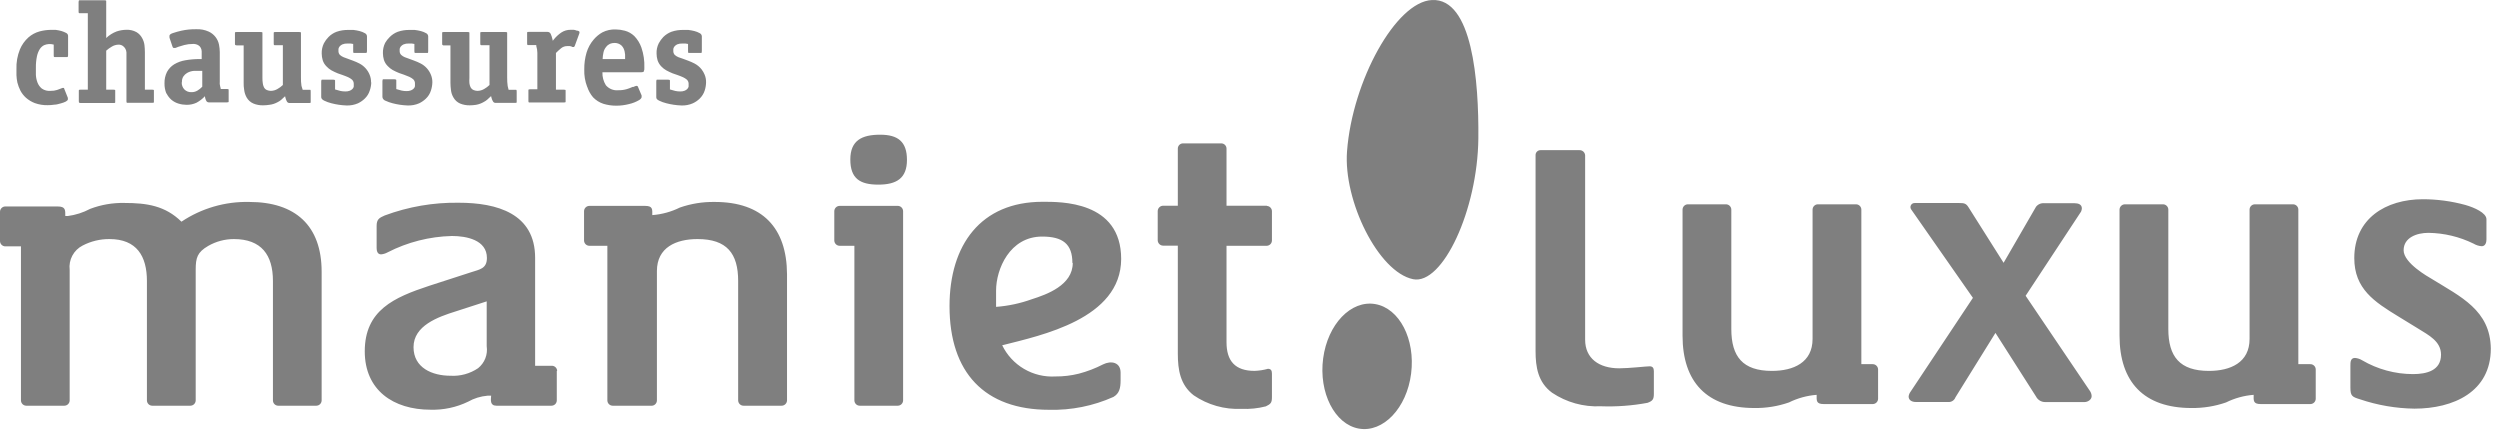 <svg width="209" height="36" viewBox="0 0 209 36" fill="none" xmlns="http://www.w3.org/2000/svg">
<path d="M123.59 11.573C123.531 17.552 120.6 23.848 118.131 23.34C115.237 22.742 112.295 16.799 112.612 12.638C113.061 6.754 116.702 0.147 119.71 0.003C123.082 -0.17 123.638 6.754 123.59 11.573ZM114.968 25.421C112.941 25.074 110.998 27.101 110.616 29.959C110.233 32.817 111.578 35.478 113.605 35.831C115.631 36.184 117.605 34.121 117.969 31.233C118.334 28.345 116.989 25.768 114.968 25.421ZM20.837 16.883C18.823 16.836 16.843 17.412 15.169 18.533C13.812 17.199 12.281 16.967 10.386 16.967C9.412 16.948 8.444 17.116 7.534 17.462C6.951 17.773 6.317 17.976 5.662 18.06H5.459C5.459 17.565 5.494 17.26 4.813 17.26H0.442C0.326 17.261 0.215 17.307 0.133 17.389C0.051 17.47 0.003 17.58 0 17.696V20.159C0.003 20.275 0.051 20.385 0.133 20.467C0.215 20.548 0.326 20.594 0.442 20.596H1.752V33.481C1.755 33.596 1.802 33.705 1.883 33.786C1.964 33.867 2.073 33.914 2.188 33.917H5.382C5.498 33.916 5.609 33.869 5.691 33.788C5.773 33.707 5.821 33.597 5.824 33.481V22.557C5.775 22.147 5.853 21.732 6.048 21.369C6.243 21.005 6.545 20.71 6.913 20.524C7.605 20.165 8.375 19.98 9.154 19.986C11.433 19.986 12.283 21.421 12.283 23.49V33.481C12.286 33.596 12.332 33.705 12.413 33.786C12.494 33.867 12.603 33.914 12.718 33.917H15.917C16.033 33.916 16.144 33.87 16.226 33.788C16.309 33.707 16.357 33.597 16.36 33.481V22.557C16.36 21.552 16.491 21.086 17.412 20.555C18.062 20.183 18.797 19.988 19.546 19.986C21.861 19.986 22.818 21.32 22.818 23.49V33.481C22.819 33.596 22.866 33.706 22.947 33.788C23.029 33.869 23.139 33.916 23.254 33.917H26.446C26.562 33.916 26.673 33.87 26.756 33.788C26.838 33.707 26.886 33.597 26.889 33.481V22.718C26.889 18.85 24.682 16.883 20.837 16.883ZM46.548 31.012V33.481C46.545 33.597 46.497 33.707 46.415 33.789C46.332 33.87 46.221 33.916 46.105 33.917H41.502C40.957 33.917 41.029 33.451 41.059 33.08H40.754C40.182 33.129 39.628 33.3 39.128 33.583C38.154 34.053 37.081 34.283 36 34.252C32.873 34.252 30.494 32.614 30.494 29.373C30.494 25.936 32.939 24.865 35.875 23.896L39.379 22.761C40.09 22.527 40.706 22.468 40.706 21.565C40.706 20.064 39.008 19.729 37.782 19.729C35.908 19.774 34.068 20.242 32.401 21.098C32.233 21.191 32.048 21.248 31.857 21.265C31.551 21.265 31.486 20.967 31.486 20.733V18.886C31.486 18.347 31.69 18.216 32.161 18.013C34.141 17.277 36.24 16.916 38.351 16.949C41.544 16.949 44.736 17.845 44.736 21.552V30.581H46.075C46.137 30.573 46.2 30.578 46.26 30.595C46.32 30.613 46.376 30.643 46.423 30.684C46.471 30.724 46.509 30.775 46.536 30.831C46.562 30.888 46.577 30.949 46.578 31.012H46.548ZM40.688 25.194L38.105 26.03C36.61 26.497 34.571 27.226 34.571 29.02C34.571 30.755 36.138 31.412 37.662 31.412C38.481 31.462 39.293 31.239 39.971 30.779C40.24 30.561 40.448 30.278 40.574 29.956C40.699 29.634 40.739 29.285 40.688 28.943V25.194ZM59.726 16.883C58.744 16.869 57.766 17.027 56.838 17.35C56.117 17.707 55.333 17.922 54.531 17.983C54.531 17.516 54.596 17.212 53.932 17.212H49.269C49.153 17.213 49.042 17.259 48.959 17.341C48.877 17.422 48.829 17.532 48.826 17.648V20.111C48.829 20.227 48.877 20.338 48.959 20.419C49.042 20.5 49.153 20.547 49.269 20.548H50.776V33.481C50.779 33.597 50.826 33.707 50.909 33.788C50.991 33.87 51.102 33.916 51.218 33.917H54.411C54.473 33.925 54.537 33.92 54.597 33.902C54.658 33.884 54.714 33.853 54.762 33.812C54.809 33.771 54.848 33.72 54.875 33.663C54.902 33.606 54.917 33.544 54.918 33.481V22.658C54.918 20.686 56.516 19.986 58.314 19.986C60.76 19.986 61.71 21.182 61.71 23.49V33.481C61.714 33.597 61.761 33.707 61.844 33.788C61.926 33.87 62.037 33.916 62.153 33.917H65.347C65.463 33.916 65.574 33.87 65.658 33.788C65.741 33.707 65.79 33.597 65.795 33.481V22.921C65.776 19.047 63.732 16.883 59.756 16.883H59.726ZM73.568 11.262C72.073 11.262 71.087 11.728 71.087 13.331C71.087 14.934 71.9 15.435 73.43 15.435C74.961 15.435 75.822 14.898 75.822 13.367C75.822 11.836 75.057 11.262 73.598 11.262H73.568ZM75.057 17.212H70.189C70.073 17.213 69.963 17.26 69.88 17.341C69.798 17.422 69.75 17.532 69.747 17.648V20.111C69.751 20.227 69.798 20.337 69.881 20.419C69.963 20.5 70.074 20.546 70.189 20.548H71.427V33.481C71.43 33.597 71.478 33.707 71.561 33.789C71.643 33.87 71.754 33.916 71.87 33.917H75.056C75.172 33.916 75.283 33.87 75.365 33.788C75.448 33.707 75.496 33.597 75.499 33.481V17.648C75.496 17.537 75.453 17.432 75.377 17.351C75.301 17.271 75.198 17.221 75.088 17.212H75.057ZM83.781 28.859C84.181 29.686 84.817 30.375 85.609 30.84C86.401 31.305 87.313 31.525 88.229 31.472C88.889 31.477 89.55 31.399 90.191 31.239C90.892 31.055 91.572 30.794 92.217 30.462C92.893 30.127 93.682 30.282 93.682 31.155V31.789C93.682 32.471 93.568 32.896 93.085 33.182C91.394 33.939 89.555 34.307 87.703 34.259C82.322 34.259 79.38 31.161 79.38 25.594C79.38 20.476 81.992 16.87 87.153 16.87C88.636 16.87 93.73 16.775 93.73 21.654C93.711 26.665 87.039 28.035 83.811 28.859H83.781ZM89.652 21.983C89.652 20.386 88.833 19.777 87.123 19.777C84.408 19.777 83.272 22.509 83.272 24.291V25.654C84.293 25.577 85.298 25.362 86.261 25.015C87.524 24.614 89.682 23.837 89.682 21.983H89.652ZM105.897 17.199H102.537V12.416C102.535 12.3 102.487 12.19 102.404 12.11C102.321 12.029 102.21 11.985 102.094 11.986H98.908C98.85 11.985 98.793 11.995 98.74 12.016C98.687 12.037 98.638 12.069 98.597 12.109C98.556 12.149 98.523 12.197 98.501 12.249C98.478 12.302 98.466 12.359 98.466 12.416V17.199H97.234C97.117 17.2 97.005 17.246 96.922 17.328C96.838 17.409 96.789 17.519 96.785 17.636V20.099C96.79 20.215 96.839 20.325 96.923 20.407C97.006 20.488 97.117 20.534 97.234 20.536H98.466V29.571C98.466 30.904 98.663 32.171 99.787 33.044C100.963 33.849 102.369 34.248 103.793 34.18C104.477 34.212 105.162 34.142 105.825 33.972C106.232 33.774 106.334 33.672 106.334 33.206V31.239C106.334 31 106.268 30.832 106 30.832C105.635 30.934 105.26 30.992 104.881 31.005C103.255 31.005 102.537 30.175 102.537 28.613V20.549H105.897C106.012 20.545 106.121 20.498 106.203 20.417C106.284 20.336 106.331 20.226 106.334 20.111V17.648C106.331 17.539 106.288 17.435 106.213 17.356C106.138 17.276 106.037 17.227 105.928 17.218L105.897 17.199ZM6.732 8.613H9.477C9.572 8.613 9.62 8.613 9.632 8.56C9.635 8.522 9.635 8.484 9.632 8.446V7.663C9.635 7.625 9.635 7.587 9.632 7.548C9.632 7.513 9.572 7.496 9.477 7.496H8.879V4.236C9.023 4.105 9.182 3.992 9.351 3.895C9.517 3.794 9.707 3.738 9.902 3.733C10.034 3.727 10.164 3.765 10.272 3.841C10.348 3.896 10.413 3.965 10.463 4.044C10.527 4.145 10.565 4.26 10.571 4.379V8.445C10.571 8.529 10.571 8.583 10.631 8.595H12.711C12.807 8.595 12.861 8.595 12.867 8.541C12.87 8.503 12.87 8.465 12.867 8.428V7.662C12.871 7.624 12.871 7.586 12.867 7.548C12.867 7.512 12.807 7.495 12.711 7.495H12.113V4.374C12.112 4.174 12.101 3.975 12.078 3.776C12.053 3.566 11.985 3.362 11.88 3.178C11.772 2.976 11.611 2.806 11.414 2.689C11.151 2.543 10.853 2.475 10.553 2.491C10.28 2.494 10.01 2.541 9.751 2.628C9.426 2.75 9.13 2.937 8.879 3.178V0.189C8.882 0.151 8.882 0.113 8.879 0.075C8.879 0.04 8.819 0.021 8.723 0.021H6.745C6.709 0.016 6.672 0.016 6.636 0.021C6.594 0.021 6.57 0.082 6.57 0.171V0.954C6.57 1.044 6.57 1.092 6.637 1.103C6.673 1.109 6.709 1.109 6.745 1.103H7.342V7.496H6.745C6.655 7.496 6.607 7.496 6.589 7.555C6.584 7.591 6.584 7.627 6.589 7.663V8.446C6.589 8.53 6.589 8.584 6.649 8.596L6.732 8.613ZM13.907 7.813C13.799 7.545 13.746 7.258 13.752 6.97C13.743 6.638 13.814 6.31 13.961 6.013C14.102 5.754 14.308 5.535 14.559 5.379C14.848 5.207 15.166 5.092 15.498 5.038C15.893 4.97 16.293 4.936 16.694 4.937H16.861V4.566C16.867 4.472 16.867 4.378 16.861 4.284C16.857 4.184 16.83 4.086 16.783 3.997C16.734 3.901 16.657 3.822 16.563 3.771C16.427 3.698 16.274 3.665 16.12 3.675C15.878 3.673 15.637 3.703 15.402 3.765C15.235 3.808 15.069 3.858 14.905 3.914L14.678 4.004C14.631 4.015 14.582 4.015 14.535 4.004C14.494 4.004 14.463 4.004 14.451 3.962C14.435 3.939 14.422 3.912 14.415 3.884L14.17 3.154C14.172 3.127 14.172 3.099 14.17 3.071C14.161 3.038 14.161 3.002 14.17 2.969C14.185 2.929 14.21 2.895 14.242 2.867C14.306 2.822 14.376 2.787 14.451 2.766C14.681 2.688 14.915 2.623 15.151 2.569C15.567 2.477 15.993 2.435 16.419 2.443C16.772 2.427 17.124 2.495 17.447 2.641C17.666 2.741 17.858 2.892 18.008 3.081C18.157 3.27 18.26 3.492 18.308 3.728C18.349 3.935 18.371 4.146 18.374 4.356V6.802C18.356 6.947 18.368 7.093 18.409 7.233C18.421 7.286 18.435 7.341 18.451 7.394V7.441H18.966C19.055 7.441 19.103 7.441 19.115 7.502C19.12 7.537 19.12 7.573 19.115 7.609V8.392C19.121 8.431 19.121 8.469 19.115 8.506C19.115 8.542 19.055 8.56 18.959 8.56H17.484C17.436 8.564 17.389 8.554 17.346 8.532C17.304 8.51 17.269 8.476 17.245 8.434C17.191 8.333 17.155 8.224 17.137 8.111V8.039C16.931 8.26 16.691 8.446 16.425 8.589C16.161 8.71 15.873 8.77 15.583 8.762C15.36 8.761 15.138 8.727 14.925 8.661C14.705 8.597 14.502 8.487 14.327 8.339C14.16 8.192 14.023 8.013 13.925 7.813H13.908H13.907ZM15.193 6.88C15.187 6.989 15.204 7.099 15.242 7.201C15.28 7.304 15.338 7.398 15.414 7.478C15.492 7.556 15.585 7.616 15.688 7.655C15.792 7.694 15.902 7.711 16.012 7.704C16.182 7.708 16.349 7.665 16.496 7.579C16.649 7.489 16.788 7.378 16.909 7.25V5.923H16.233C16.022 5.935 15.817 5.996 15.635 6.102C15.514 6.175 15.411 6.273 15.331 6.389C15.239 6.535 15.197 6.708 15.211 6.88H15.193ZM19.773 3.794H20.37V6.922C20.37 7.094 20.37 7.298 20.413 7.52C20.441 7.743 20.512 7.958 20.622 8.153C20.75 8.377 20.947 8.553 21.184 8.655C21.438 8.761 21.711 8.81 21.985 8.805C22.163 8.805 22.341 8.79 22.517 8.763C22.768 8.735 23.01 8.654 23.229 8.53C23.33 8.48 23.424 8.418 23.51 8.344L23.689 8.177L23.833 8.046L23.869 8.189C23.896 8.302 23.94 8.411 24 8.512C24.025 8.545 24.057 8.572 24.095 8.59C24.133 8.607 24.174 8.615 24.215 8.613H25.818C25.913 8.613 25.961 8.613 25.974 8.56C25.977 8.522 25.977 8.484 25.974 8.446V7.663C25.974 7.568 25.974 7.513 25.926 7.507H25.304C25.263 7.398 25.229 7.286 25.202 7.173C25.167 6.939 25.154 6.703 25.16 6.467V2.844C25.164 2.806 25.164 2.768 25.16 2.73C25.16 2.694 25.1 2.676 25.005 2.676H23.033C22.949 2.676 22.895 2.676 22.883 2.736C22.878 2.772 22.878 2.808 22.883 2.844V3.627C22.883 3.717 22.883 3.765 22.943 3.776H23.648V7.106C23.512 7.237 23.359 7.35 23.194 7.441C23.025 7.541 22.834 7.594 22.639 7.597C22.53 7.594 22.422 7.572 22.321 7.531C22.26 7.507 22.205 7.471 22.159 7.425C22.113 7.378 22.076 7.323 22.052 7.262C22.007 7.164 21.978 7.059 21.968 6.952C21.947 6.811 21.938 6.669 21.939 6.527V2.844C21.942 2.806 21.942 2.768 21.939 2.73C21.939 2.694 21.885 2.676 21.777 2.676H19.792C19.702 2.676 19.654 2.676 19.642 2.736C19.638 2.772 19.638 2.808 19.642 2.844V3.627C19.642 3.717 19.642 3.765 19.702 3.776C19.73 3.786 19.761 3.793 19.792 3.794H19.773H19.773ZM31.021 6.886C31.025 6.668 30.985 6.453 30.902 6.252C30.739 5.845 30.435 5.51 30.046 5.308C29.868 5.216 29.684 5.136 29.496 5.068L29.042 4.9L28.718 4.781C28.61 4.735 28.509 4.672 28.42 4.595C28.376 4.549 28.341 4.493 28.32 4.432C28.298 4.372 28.29 4.307 28.295 4.243C28.291 4.191 28.291 4.139 28.295 4.087C28.311 4.013 28.344 3.944 28.39 3.884C28.454 3.81 28.533 3.75 28.623 3.71C28.758 3.656 28.903 3.631 29.047 3.639H29.311C29.383 3.644 29.455 3.656 29.526 3.675V4.273C29.526 4.363 29.526 4.416 29.586 4.428H30.632C30.632 4.428 30.68 4.368 30.68 4.267V3.029C30.676 2.974 30.657 2.921 30.626 2.876C30.594 2.83 30.551 2.795 30.501 2.772C30.365 2.696 30.221 2.637 30.07 2.599C29.901 2.555 29.729 2.523 29.555 2.503H29.144C28.8 2.493 28.458 2.546 28.133 2.658C27.88 2.754 27.652 2.902 27.463 3.095C27.311 3.249 27.183 3.424 27.081 3.615C26.949 3.882 26.884 4.178 26.895 4.476C26.896 4.667 26.924 4.855 26.979 5.038C27.041 5.232 27.15 5.408 27.295 5.552C27.415 5.683 27.554 5.794 27.708 5.881C27.88 5.975 28.058 6.059 28.24 6.133L28.653 6.276C28.808 6.335 28.964 6.389 29.108 6.455C29.223 6.509 29.332 6.577 29.43 6.659C29.481 6.709 29.521 6.77 29.546 6.837C29.57 6.904 29.58 6.976 29.574 7.047C29.581 7.111 29.581 7.175 29.574 7.239C29.56 7.314 29.522 7.383 29.466 7.436C29.402 7.501 29.324 7.552 29.239 7.585C29.121 7.629 28.995 7.65 28.869 7.645C28.732 7.645 28.595 7.632 28.462 7.603C28.311 7.566 28.161 7.524 28.012 7.478V6.88C28.019 6.83 28.019 6.78 28.012 6.731C28.012 6.683 27.953 6.659 27.857 6.659H26.913C26.877 6.659 26.853 6.724 26.853 6.808V8.118C26.853 8.231 26.937 8.333 27.105 8.416C27.296 8.508 27.497 8.581 27.702 8.631C28.115 8.74 28.538 8.802 28.964 8.817C29.294 8.83 29.623 8.769 29.927 8.637C30.133 8.539 30.324 8.408 30.488 8.249C30.686 8.062 30.833 7.828 30.913 7.568C30.99 7.348 31.031 7.118 31.038 6.886H31.021ZM32.217 8.416C32.408 8.507 32.609 8.579 32.815 8.631C33.227 8.739 33.65 8.802 34.076 8.817C34.407 8.83 34.736 8.769 35.039 8.637C35.246 8.539 35.435 8.408 35.601 8.249C35.799 8.062 35.945 7.828 36.026 7.568C36.099 7.348 36.139 7.118 36.145 6.886C36.149 6.668 36.108 6.453 36.025 6.252C35.862 5.845 35.558 5.51 35.169 5.308C34.991 5.216 34.807 5.136 34.619 5.068L34.165 4.9L33.836 4.781C33.729 4.735 33.63 4.672 33.543 4.595C33.497 4.55 33.461 4.495 33.438 4.434C33.416 4.373 33.407 4.308 33.412 4.243V4.087C33.429 4.013 33.461 3.944 33.508 3.884C33.571 3.81 33.651 3.75 33.74 3.71C33.875 3.656 34.02 3.631 34.165 3.639H34.428C34.501 3.643 34.573 3.655 34.643 3.675V4.273C34.643 4.363 34.643 4.416 34.709 4.428H35.749C35.785 4.428 35.797 4.368 35.797 4.267V3.029C35.793 2.974 35.775 2.921 35.743 2.876C35.712 2.83 35.668 2.795 35.618 2.772C35.483 2.696 35.338 2.637 35.188 2.599C35.018 2.555 34.846 2.523 34.673 2.503H34.261C33.918 2.493 33.575 2.546 33.25 2.658C32.999 2.755 32.77 2.904 32.581 3.095C32.431 3.24 32.302 3.405 32.198 3.585C32.066 3.853 32.002 4.148 32.012 4.446C32.013 4.636 32.041 4.826 32.096 5.009C32.159 5.203 32.268 5.379 32.412 5.522C32.533 5.652 32.671 5.763 32.825 5.851C32.998 5.945 33.176 6.029 33.357 6.102L33.771 6.245C33.926 6.306 34.081 6.359 34.225 6.425C34.34 6.479 34.449 6.547 34.547 6.628C34.599 6.678 34.638 6.739 34.663 6.807C34.688 6.874 34.697 6.946 34.691 7.018C34.699 7.081 34.699 7.145 34.691 7.209C34.677 7.284 34.64 7.353 34.584 7.406C34.519 7.471 34.442 7.522 34.356 7.555C34.238 7.6 34.112 7.62 33.986 7.615C33.849 7.615 33.712 7.602 33.579 7.573C33.428 7.536 33.278 7.494 33.13 7.448V6.85C33.136 6.8 33.136 6.75 33.13 6.7C33.13 6.652 33.07 6.628 32.975 6.628H32.029C31.994 6.628 31.97 6.694 31.97 6.778V8.087C31.97 8.231 32.054 8.333 32.198 8.416H32.217ZM37.06 3.794H37.658V6.922C37.66 7.122 37.673 7.321 37.7 7.52C37.722 7.744 37.794 7.96 37.909 8.153C38.034 8.377 38.229 8.555 38.464 8.655C38.719 8.76 38.991 8.81 39.266 8.805C39.445 8.805 39.623 8.79 39.799 8.763C40.03 8.722 40.253 8.639 40.456 8.518C40.554 8.467 40.647 8.405 40.731 8.333L40.91 8.166L41.054 8.034L41.09 8.177C41.116 8.292 41.163 8.402 41.227 8.499C41.251 8.534 41.283 8.561 41.321 8.579C41.359 8.597 41.401 8.605 41.442 8.602H43.04C43.136 8.602 43.188 8.602 43.195 8.548C43.198 8.51 43.198 8.472 43.195 8.433V7.663C43.195 7.568 43.195 7.513 43.14 7.507H42.519C42.487 7.403 42.461 7.298 42.442 7.191C42.41 6.957 42.396 6.721 42.399 6.485V2.844C42.405 2.806 42.405 2.767 42.399 2.73C42.399 2.694 42.34 2.676 42.244 2.676H40.301C40.211 2.676 40.163 2.676 40.151 2.736C40.146 2.772 40.146 2.808 40.151 2.844V3.627C40.151 3.717 40.151 3.765 40.218 3.776C40.253 3.782 40.289 3.782 40.325 3.776H40.923V7.106C40.787 7.236 40.636 7.348 40.473 7.441C40.303 7.541 40.11 7.594 39.911 7.597C39.803 7.593 39.697 7.571 39.596 7.531C39.475 7.479 39.378 7.383 39.326 7.262C39.283 7.163 39.255 7.059 39.242 6.952C39.231 6.81 39.231 6.668 39.242 6.527V2.844C39.245 2.806 39.245 2.768 39.242 2.73C39.242 2.694 39.182 2.676 39.087 2.676H37.113C37.024 2.676 36.976 2.676 36.964 2.736C36.959 2.772 36.959 2.808 36.964 2.844V3.627C36.964 3.717 36.964 3.765 37.024 3.776L37.06 3.794ZM48.205 2.557C48.129 2.523 48.048 2.501 47.966 2.491H47.708C47.431 2.486 47.158 2.566 46.926 2.718C46.683 2.884 46.467 3.086 46.285 3.316L46.214 3.412L46.178 3.256C46.149 3.118 46.105 2.984 46.047 2.856C46.027 2.799 45.989 2.75 45.94 2.716C45.89 2.682 45.831 2.664 45.771 2.665H44.217C44.128 2.665 44.073 2.665 44.067 2.724C44.062 2.76 44.062 2.796 44.067 2.832V3.615C44.067 3.705 44.067 3.752 44.128 3.765C44.163 3.77 44.199 3.77 44.235 3.765H44.833V3.848C44.891 4.032 44.922 4.223 44.923 4.416V7.465H44.325C44.235 7.465 44.187 7.465 44.175 7.526C44.171 7.561 44.171 7.597 44.175 7.633V8.416C44.175 8.499 44.175 8.554 44.235 8.565H47.129C47.224 8.565 47.278 8.565 47.285 8.512C47.288 8.474 47.288 8.436 47.285 8.398V7.663C47.288 7.625 47.288 7.587 47.285 7.548C47.285 7.513 47.224 7.496 47.129 7.496H46.477V4.427C46.611 4.29 46.754 4.16 46.902 4.038C47.045 3.917 47.228 3.851 47.416 3.853H47.637C47.718 3.861 47.795 3.888 47.864 3.931H47.984C47.984 3.931 48.026 3.895 48.056 3.823L48.426 2.813C48.441 2.784 48.449 2.753 48.449 2.72C48.449 2.688 48.441 2.656 48.426 2.627C48.364 2.581 48.288 2.556 48.211 2.556L48.205 2.557ZM49.084 7.25C48.909 6.789 48.827 6.297 48.845 5.804C48.838 5.328 48.902 4.854 49.036 4.398C49.157 3.996 49.36 3.623 49.634 3.304C49.838 3.063 50.083 2.861 50.357 2.706C50.703 2.53 51.088 2.445 51.476 2.461C51.734 2.465 51.992 2.501 52.241 2.569C52.535 2.649 52.804 2.801 53.025 3.011C53.292 3.286 53.496 3.617 53.623 3.98C53.806 4.518 53.889 5.085 53.867 5.654C53.88 5.762 53.864 5.871 53.82 5.97C53.82 6.018 53.712 6.043 53.592 6.043H50.363C50.348 6.423 50.448 6.801 50.65 7.125C50.776 7.273 50.935 7.389 51.116 7.462C51.296 7.535 51.492 7.563 51.685 7.544C51.93 7.549 52.174 7.517 52.409 7.448C52.57 7.398 52.728 7.339 52.881 7.268C52.905 7.262 52.929 7.262 52.953 7.268L53.018 7.239C53.078 7.208 53.143 7.187 53.209 7.178C53.239 7.176 53.269 7.184 53.293 7.202C53.317 7.219 53.334 7.245 53.341 7.274L53.64 7.98C53.641 8 53.641 8.02 53.64 8.039C53.646 8.063 53.646 8.087 53.64 8.111C53.64 8.183 53.575 8.267 53.449 8.357C53.178 8.518 52.884 8.634 52.576 8.703C52.232 8.791 51.879 8.835 51.524 8.835C51.159 8.838 50.796 8.785 50.447 8.679C50.118 8.572 49.821 8.385 49.581 8.135C49.361 7.875 49.194 7.574 49.09 7.25H49.084ZM50.375 4.937H52.258V4.566C52.252 4.483 52.24 4.401 52.222 4.321C52.203 4.232 52.175 4.146 52.139 4.063C52.094 3.968 52.033 3.881 51.959 3.806C51.796 3.658 51.581 3.581 51.361 3.591C51.237 3.591 51.112 3.616 50.996 3.662C50.872 3.719 50.763 3.805 50.68 3.914C50.567 4.046 50.489 4.204 50.452 4.374C50.41 4.559 50.386 4.747 50.38 4.937H50.375ZM55.105 8.416C55.296 8.508 55.497 8.581 55.702 8.631C56.115 8.739 56.537 8.802 56.963 8.817C57.292 8.831 57.62 8.769 57.92 8.637C58.13 8.541 58.322 8.409 58.488 8.249C58.684 8.06 58.831 7.826 58.913 7.568C58.985 7.348 59.023 7.118 59.027 6.886C59.032 6.669 58.993 6.453 58.912 6.252C58.847 6.092 58.761 5.94 58.656 5.803C58.494 5.597 58.29 5.428 58.058 5.307C57.881 5.216 57.7 5.136 57.513 5.068L57.059 4.9L56.713 4.781C56.604 4.735 56.503 4.672 56.413 4.595C56.369 4.548 56.335 4.493 56.314 4.432C56.292 4.372 56.284 4.307 56.289 4.243C56.285 4.191 56.285 4.139 56.289 4.087C56.306 4.013 56.338 3.944 56.385 3.884C56.447 3.811 56.524 3.752 56.611 3.71C56.748 3.657 56.894 3.632 57.042 3.639H57.305C57.377 3.644 57.449 3.656 57.52 3.675V4.273C57.52 4.363 57.52 4.416 57.579 4.428H58.626C58.656 4.428 58.674 4.368 58.674 4.267V3.029C58.67 2.974 58.651 2.921 58.62 2.876C58.588 2.83 58.544 2.794 58.494 2.772C58.359 2.696 58.214 2.637 58.063 2.599C57.895 2.555 57.723 2.523 57.55 2.503H57.137C56.794 2.493 56.451 2.545 56.126 2.658C55.873 2.755 55.643 2.904 55.451 3.095C55.303 3.251 55.176 3.426 55.074 3.615C54.94 3.882 54.876 4.178 54.889 4.476C54.889 4.667 54.918 4.855 54.972 5.038C55.036 5.231 55.142 5.406 55.283 5.552C55.405 5.683 55.547 5.794 55.702 5.881C55.875 5.975 56.052 6.059 56.234 6.133L56.647 6.276C56.803 6.335 56.958 6.389 57.101 6.455C57.217 6.509 57.326 6.577 57.424 6.659C57.476 6.709 57.515 6.77 57.54 6.837C57.565 6.904 57.574 6.976 57.568 7.047C57.576 7.111 57.576 7.175 57.568 7.239C57.549 7.312 57.512 7.38 57.46 7.436C57.395 7.501 57.318 7.552 57.233 7.585C57.115 7.63 56.988 7.65 56.862 7.645C56.725 7.646 56.589 7.632 56.455 7.603C56.304 7.566 56.155 7.524 56.007 7.478V6.88C56.01 6.83 56.01 6.78 56.007 6.731C56.007 6.683 55.947 6.659 55.852 6.659H54.925C54.883 6.659 54.865 6.724 54.865 6.808V8.118C54.859 8.231 54.919 8.333 55.11 8.416H55.105ZM1.452 6.898C1.512 7.131 1.596 7.357 1.704 7.573C1.823 7.798 1.981 8 2.17 8.171C2.389 8.364 2.639 8.516 2.911 8.619C3.257 8.743 3.622 8.801 3.987 8.793C4.172 8.793 4.356 8.779 4.538 8.751C4.736 8.751 4.914 8.685 5.083 8.643C5.23 8.608 5.372 8.556 5.507 8.488C5.614 8.428 5.674 8.363 5.674 8.302C5.677 8.285 5.677 8.267 5.674 8.249C5.672 8.227 5.672 8.205 5.674 8.183L5.357 7.388C5.36 7.376 5.36 7.364 5.357 7.352H5.22L5.112 7.394L4.771 7.52C4.599 7.574 4.42 7.601 4.239 7.596C3.977 7.622 3.714 7.554 3.498 7.405C3.333 7.271 3.208 7.096 3.133 6.898C3.056 6.695 3.011 6.481 3 6.264V5.666C2.994 5.34 3.024 5.015 3.09 4.698C3.135 4.485 3.216 4.283 3.329 4.1C3.418 3.962 3.542 3.85 3.689 3.776C3.943 3.668 4.226 3.652 4.491 3.728V4.619C4.491 4.709 4.491 4.757 4.55 4.769C4.585 4.775 4.622 4.775 4.657 4.769H5.632C5.668 4.769 5.692 4.709 5.692 4.619V2.987C5.688 2.937 5.671 2.889 5.643 2.848C5.614 2.807 5.575 2.775 5.53 2.754C5.404 2.688 5.272 2.634 5.135 2.593C4.978 2.551 4.818 2.519 4.657 2.497C4.51 2.49 4.362 2.49 4.215 2.497C3.906 2.503 3.599 2.547 3.301 2.628C2.96 2.723 2.645 2.892 2.379 3.125C2.071 3.401 1.828 3.742 1.667 4.124C1.453 4.652 1.353 5.221 1.375 5.791V6.282C1.384 6.488 1.409 6.695 1.452 6.898ZM203.293 23.316C203.012 23.149 200.943 21.995 200.943 20.925C200.943 19.854 202.05 19.466 203.012 19.466C204.323 19.483 205.614 19.791 206.791 20.369C206.998 20.493 207.231 20.567 207.472 20.584C207.783 20.584 207.867 20.261 207.867 20.028V18.33C207.867 17.797 206.857 17.349 206.103 17.134C204.946 16.818 203.752 16.657 202.552 16.656C199.443 16.656 196.818 18.282 196.818 21.576C196.818 24.154 198.51 25.241 200.512 26.462L202.169 27.478C203.03 28.017 204.07 28.53 204.07 29.649C204.07 30.976 202.874 31.275 201.721 31.275C200.228 31.271 198.764 30.873 197.475 30.12C197.294 30.009 197.089 29.941 196.877 29.923C196.494 29.923 196.494 30.294 196.494 30.563V32.399C196.494 33.11 196.638 33.176 197.29 33.38C198.759 33.877 200.296 34.141 201.846 34.163C205.093 34.163 208.232 32.769 208.232 29.141C208.19 25.929 205.709 24.811 203.293 23.316ZM169.343 24.727L173.977 17.69C174.016 17.605 174.039 17.514 174.043 17.42C174.043 17.086 173.738 16.99 173.445 16.99H170.916C170.782 16.974 170.647 16.994 170.523 17.046C170.399 17.099 170.291 17.183 170.21 17.289L167.501 21.971L164.572 17.337C164.368 17.002 164.201 16.973 163.794 16.973H160.069C160.005 16.97 159.942 16.986 159.887 17.017C159.832 17.048 159.786 17.094 159.755 17.15C159.724 17.206 159.71 17.269 159.714 17.333C159.718 17.397 159.739 17.458 159.776 17.51L164.936 24.901L159.728 32.74C159.638 32.856 159.58 32.994 159.561 33.141C159.561 33.475 159.86 33.606 160.159 33.606H162.838C162.973 33.623 163.111 33.594 163.227 33.522C163.343 33.45 163.432 33.341 163.478 33.212L166.82 27.831L170.21 33.146C170.282 33.288 170.393 33.407 170.529 33.49C170.665 33.572 170.822 33.615 170.982 33.613H174.264C174.533 33.613 174.862 33.415 174.862 33.116C174.855 32.947 174.797 32.784 174.695 32.65L169.343 24.727ZM156.566 30.444H155.609V17.516C155.606 17.4 155.558 17.29 155.476 17.209C155.393 17.127 155.282 17.081 155.166 17.08H151.974C151.858 17.081 151.747 17.127 151.664 17.209C151.581 17.29 151.534 17.4 151.531 17.516V28.334C151.531 30.307 149.935 31.007 148.134 31.007C145.689 31.007 144.738 29.811 144.738 27.503V17.516C144.735 17.401 144.687 17.291 144.604 17.21C144.522 17.128 144.412 17.082 144.296 17.08H141.103C140.987 17.082 140.877 17.128 140.794 17.209C140.712 17.291 140.664 17.401 140.661 17.516V28.063C140.661 31.938 142.7 34.11 146.67 34.11C147.652 34.124 148.63 33.966 149.558 33.643C150.282 33.285 151.067 33.07 151.872 33.008C151.872 33.475 151.806 33.78 152.47 33.78H156.566C156.681 33.778 156.792 33.731 156.874 33.65C156.957 33.569 157.004 33.459 157.008 33.343V30.88C157.004 30.764 156.957 30.654 156.874 30.573C156.792 30.492 156.681 30.445 156.566 30.444ZM193.14 30.444H192.141V17.516C192.139 17.401 192.092 17.292 192.011 17.211C191.929 17.129 191.82 17.082 191.705 17.08H188.513C188.396 17.079 188.283 17.124 188.199 17.206C188.115 17.288 188.067 17.399 188.064 17.516V28.334C188.064 30.307 186.473 31.007 184.668 31.007C182.223 31.007 181.272 29.811 181.272 27.503V17.516C181.269 17.4 181.221 17.29 181.138 17.209C181.056 17.127 180.945 17.081 180.829 17.08H177.636C177.521 17.083 177.411 17.129 177.329 17.21C177.246 17.291 177.198 17.401 177.193 17.516V28.063C177.193 31.938 179.233 34.11 183.209 34.11C184.192 34.123 185.169 33.965 186.097 33.643C186.819 33.286 187.602 33.07 188.405 33.008C188.405 33.475 188.339 33.78 189.003 33.78H193.153C193.268 33.778 193.379 33.731 193.461 33.65C193.544 33.569 193.591 33.459 193.595 33.343V30.88C193.594 30.821 193.581 30.763 193.557 30.709C193.533 30.655 193.498 30.606 193.455 30.566C193.412 30.526 193.362 30.494 193.307 30.473C193.252 30.452 193.193 30.442 193.134 30.444H193.14ZM137.91 30.623C137.623 30.623 136.2 30.791 135.369 30.791C133.671 30.791 132.517 29.959 132.517 28.399V12.989C132.511 12.87 132.459 12.758 132.372 12.676C132.285 12.595 132.17 12.55 132.051 12.553H128.78C128.674 12.553 128.573 12.594 128.497 12.668C128.421 12.741 128.377 12.841 128.373 12.947V29.354C128.373 30.688 128.577 31.962 129.749 32.829C130.951 33.636 132.381 34.034 133.826 33.964C135.135 34.012 136.444 33.916 137.731 33.677C138.174 33.516 138.263 33.372 138.263 32.906V31.022C138.257 30.79 138.185 30.622 137.905 30.622L137.91 30.623Z" fill="#7F7F7F"/>
</svg>

